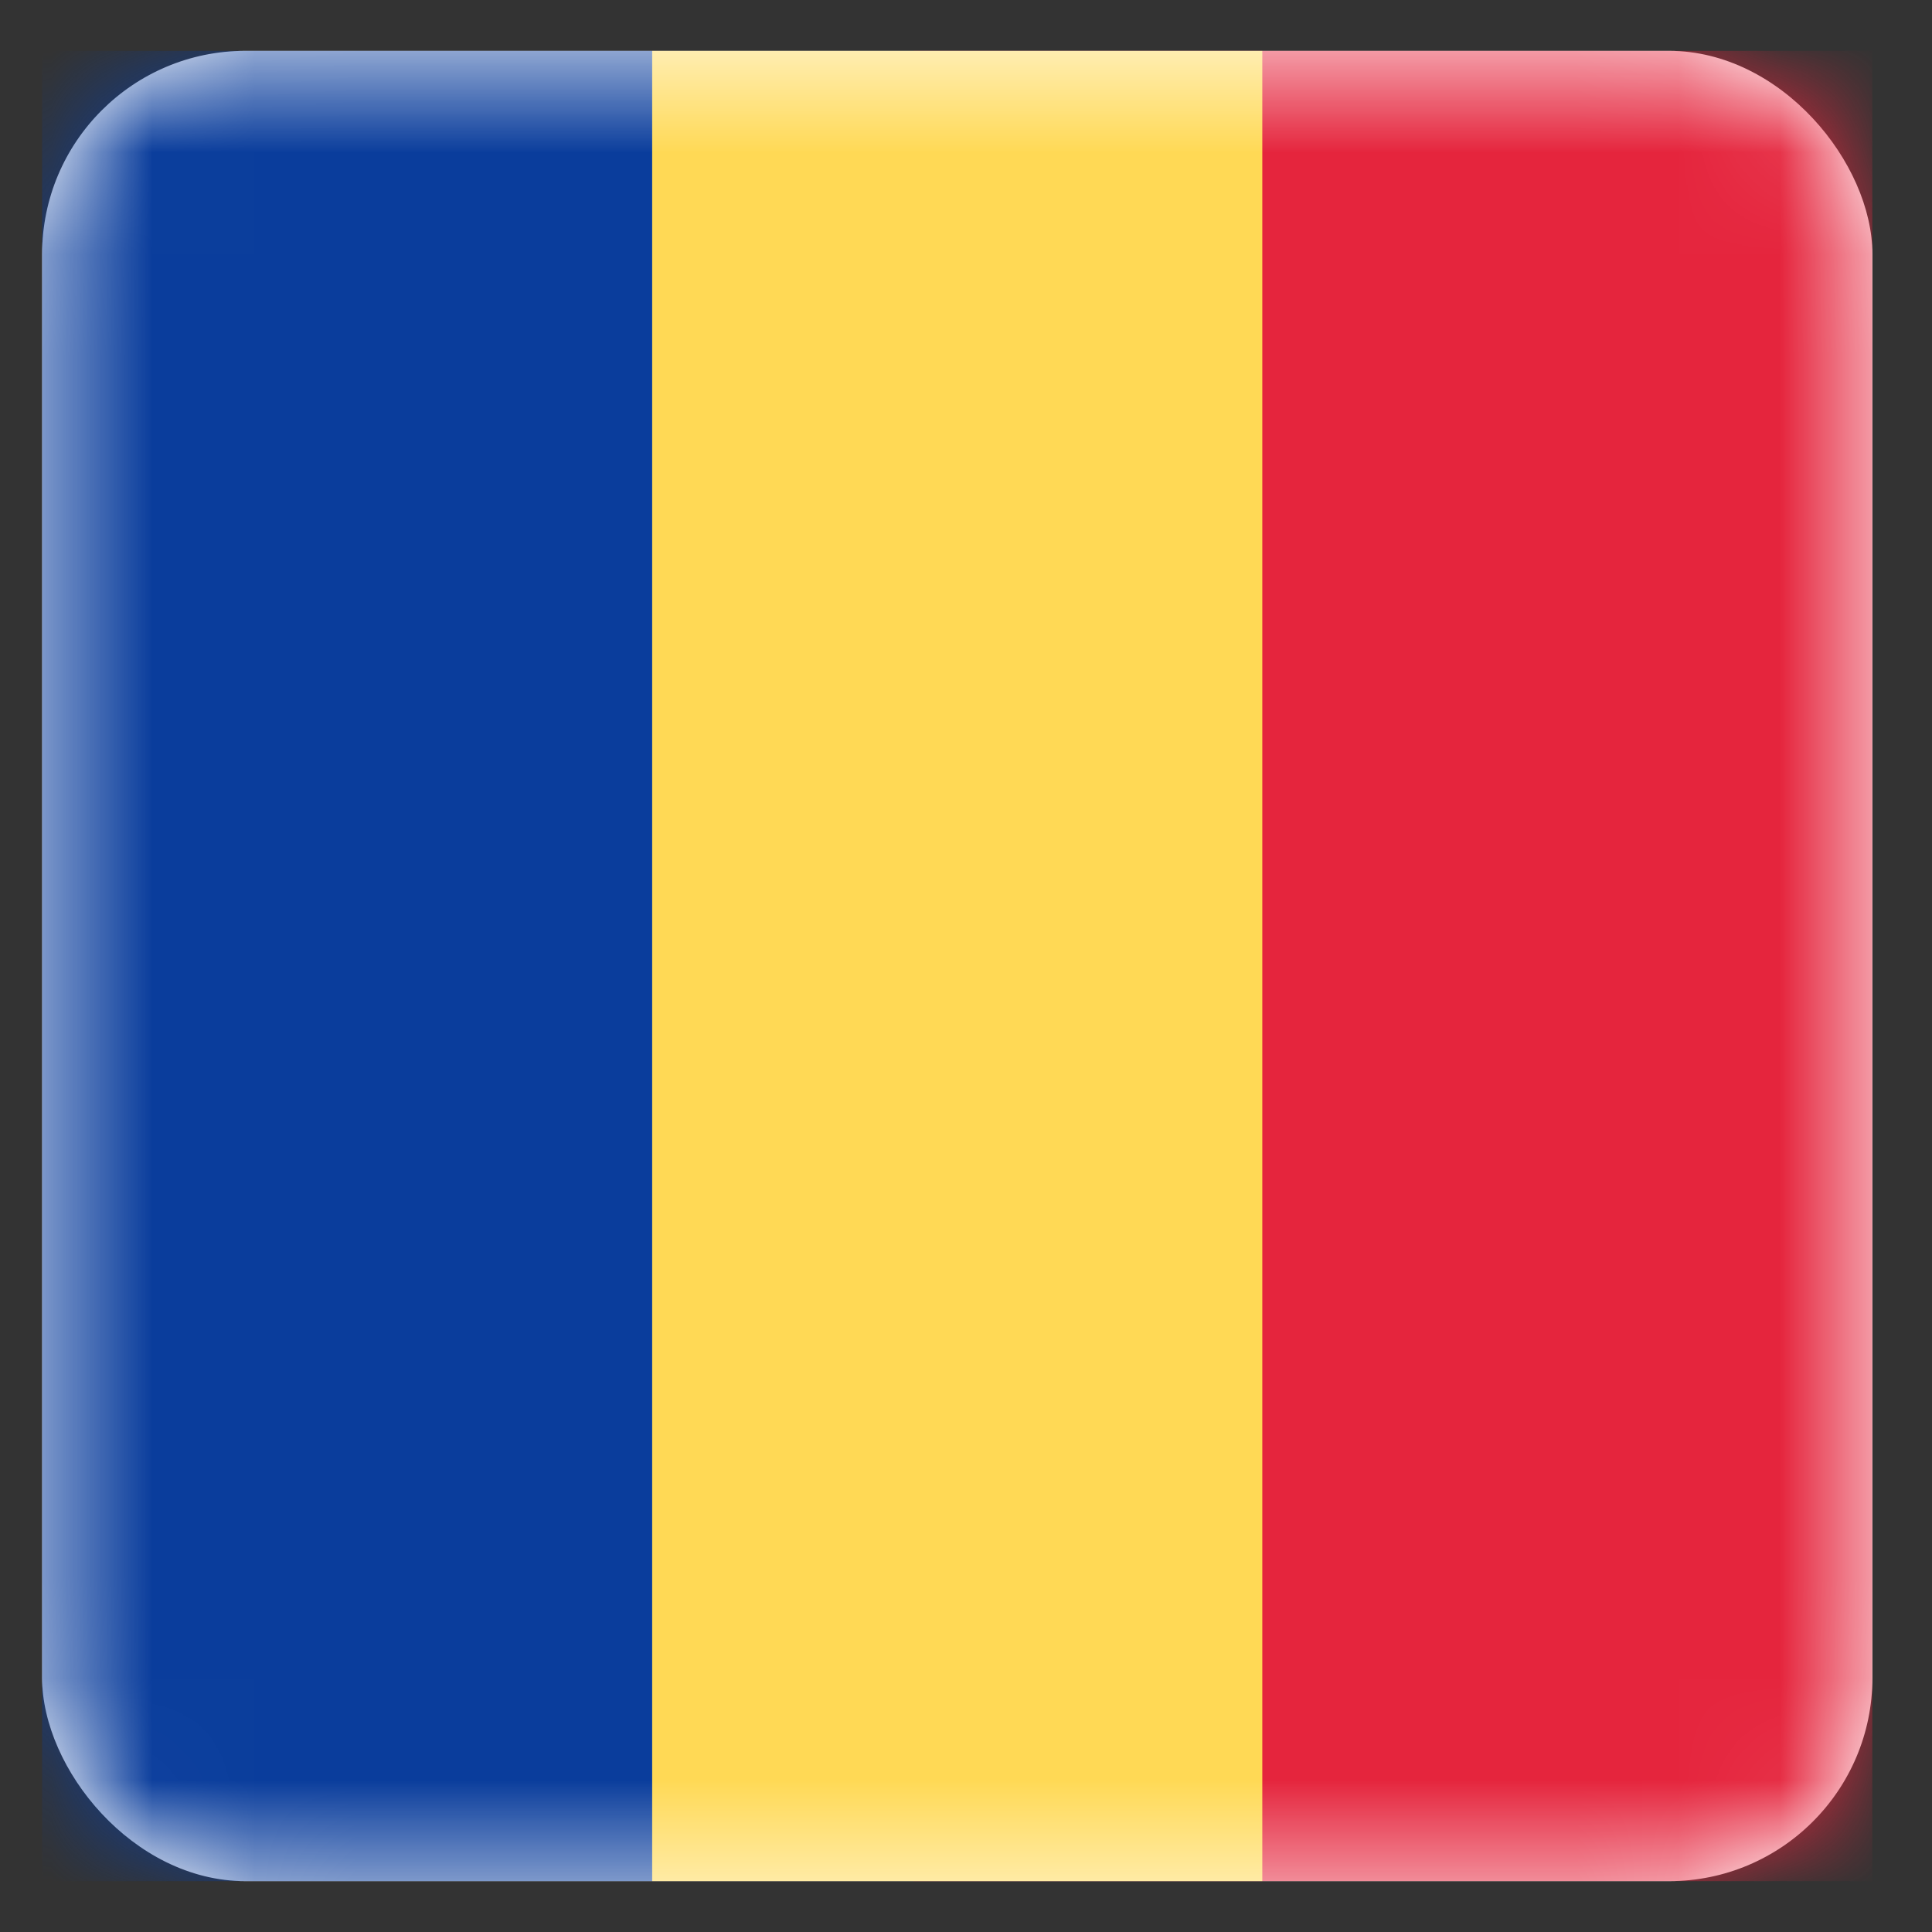 <svg width="19" height="19" viewBox="0 0 19 19" fill="none" xmlns="http://www.w3.org/2000/svg">
<rect x="0" y="0" width="19" height="19" fill="#333333" stroke="none"/>
<rect x="0.414" y="0.5" width="18" height="18" rx="2" fill="white"/>
<mask id="mask0_7936_69355" style="mask-type:alpha" maskUnits="userSpaceOnUse" x="0" y="0" width="19" height="19">
<rect x="0.414" y="0.5" width="18" height="18" rx="2" fill="white"/>
</mask>
<g mask="url(#mask0_7936_69355)">
<rect x="8.984" y="0.5" width="9.429" height="18" fill="#E5253D"/>
<path fill-rule="evenodd" clip-rule="evenodd" d="M0.414 18.5H6.414V0.5H0.414V18.5Z" fill="#0A3D9C"/>
<path fill-rule="evenodd" clip-rule="evenodd" d="M6.414 18.5H12.414V0.5H6.414V18.5Z" fill="#FFD955"/>
</g>
</svg>

